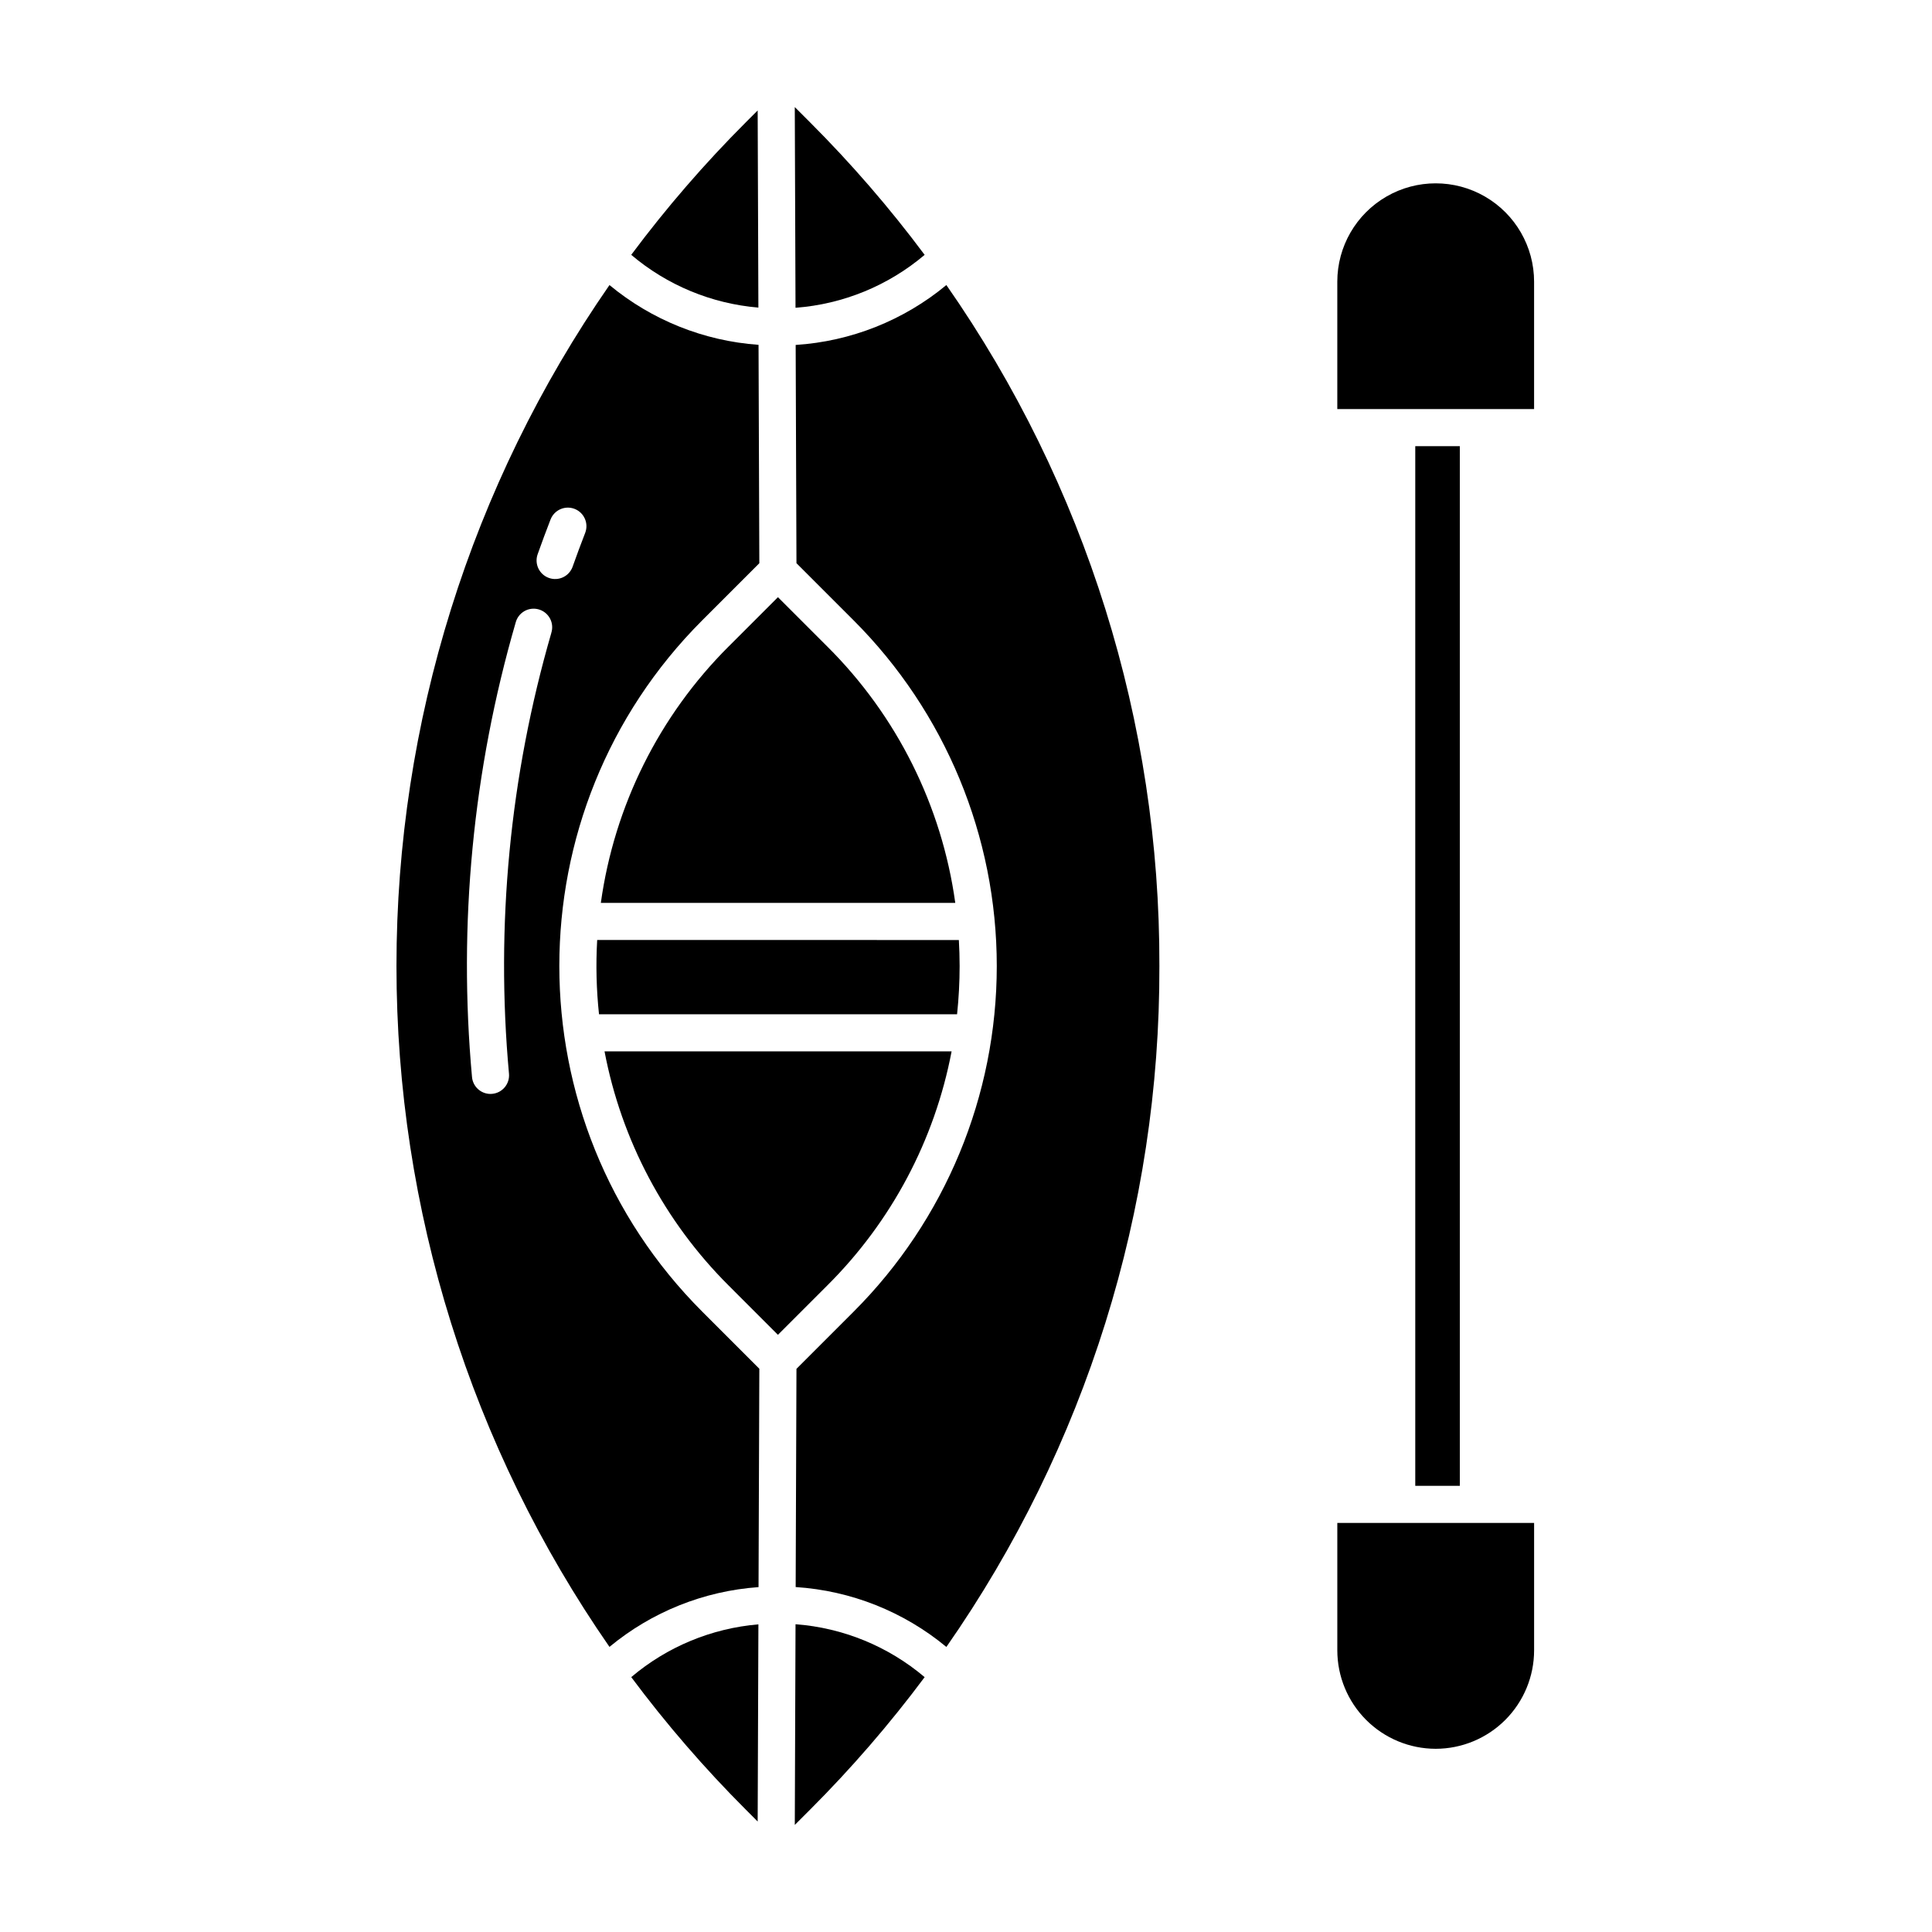 <?xml version="1.0" encoding="UTF-8"?>
<!-- Uploaded to: SVG Repo, www.svgrepo.com, Generator: SVG Repo Mixer Tools -->
<svg fill="#000000" width="800px" height="800px" version="1.1" viewBox="144 144 512 512" xmlns="http://www.w3.org/2000/svg">
 <g>
  <path d="m345.02 564.61 0.211-57.879-15.117-15.121c-50.516-50.516-50.516-132.71 0-183.23l15.117-15.117-0.211-57.879c-14.5-1.027-28.312-6.566-39.504-15.84-36.754 52.996-56.449 115.96-56.449 180.45s19.695 127.45 56.449 180.45c11.195-9.273 25.004-14.812 39.504-15.84zm-54.918-252.86c-10.988 37.891-14.793 77.504-11.215 116.79 0.242 2.707-1.754 5.098-4.461 5.34-0.148 0.016-0.297 0.02-0.445 0.02v0.004c-2.543-0.004-4.668-1.945-4.894-4.481-3.691-40.508 0.23-81.348 11.562-120.41 0.328-1.293 1.168-2.394 2.324-3.059 1.156-0.66 2.531-0.824 3.812-0.453 1.281 0.371 2.356 1.246 2.981 2.422 0.621 1.18 0.742 2.559 0.328 3.824zm-0.625-14.586c-2.562-0.906-3.902-3.719-2.996-6.281 1.094-3.09 2.25-6.199 3.434-9.25h0.004c0.996-2.512 3.836-3.754 6.356-2.773s3.777 3.812 2.812 6.34c-1.148 2.953-2.269 5.973-3.332 8.969h0.004c-0.438 1.23-1.344 2.238-2.519 2.801-1.18 0.562-2.531 0.633-3.762 0.195z"/>
  <path d="m344.79 626.72 0.195-52.25h0.004c-12.418 1.043-24.195 5.93-33.703 13.984 9.277 12.445 19.445 24.203 30.422 35.176z"/>
  <path d="m344.79 173.27-3.086 3.086v0.004c-10.977 10.973-21.145 22.727-30.422 35.172 9.504 8.059 21.285 12.945 33.699 13.984z"/>
  <path d="m389.04 211.54c-9.277-12.445-19.441-24.199-30.422-35.172l-3.992-3.992 0.195 53.188h0.004c12.598-0.945 24.574-5.856 34.215-14.023z"/>
  <path d="m303.23 383.27h93.926c-3.57-25.742-15.48-49.602-33.906-67.926l-13.086-13.086-13.086 13.086h-0.004c-18.387 18.344-30.27 42.199-33.844 67.926z"/>
  <path d="m398.31 400c0-2.309-0.074-4.602-0.203-6.887l-95.848-0.004c-0.375 6.562-0.211 13.145 0.484 19.68h94.891c0.449-4.246 0.676-8.52 0.676-12.789z"/>
  <path d="m355.07 293.25 15.137 15.141c24.297 24.301 37.949 57.254 37.949 91.617 0 34.359-13.652 67.316-37.949 91.613l-15.137 15.137-0.211 57.828c14.652 0.949 28.633 6.508 39.941 15.875 36.914-52.922 56.625-115.93 56.449-180.46 0.176-64.523-19.535-127.54-56.449-180.46-11.305 9.371-25.285 14.93-39.941 15.875z"/>
  <path d="m389.04 588.46c-9.641-8.168-21.617-13.074-34.215-14.023l-0.195 53.188 3.992-3.992-0.004 0.004c10.98-10.977 21.145-22.73 30.422-35.176z"/>
  <path d="m350.16 497.74 13.086-13.086c16.977-16.887 28.457-38.504 32.938-62.027h-91.977c4.469 23.512 15.922 45.125 32.863 62.023z"/>
  <path d="m524.48 607.45c6.918-0.008 13.551-2.766 18.441-7.66 4.887-4.898 7.633-11.535 7.633-18.453v-33.742h-52.152v33.742c0 6.918 2.746 13.555 7.633 18.453 4.891 4.894 11.523 7.652 18.445 7.66z"/>
  <path d="m550.55 218.66c0-9.316-4.969-17.922-13.039-22.582-8.066-4.656-18.008-4.656-26.074 0-8.07 4.66-13.039 13.266-13.039 22.582v33.742h52.152z"/>
  <path d="m519.06 262.24h11.809v275.52h-11.809z"/>
 </g>
</svg>